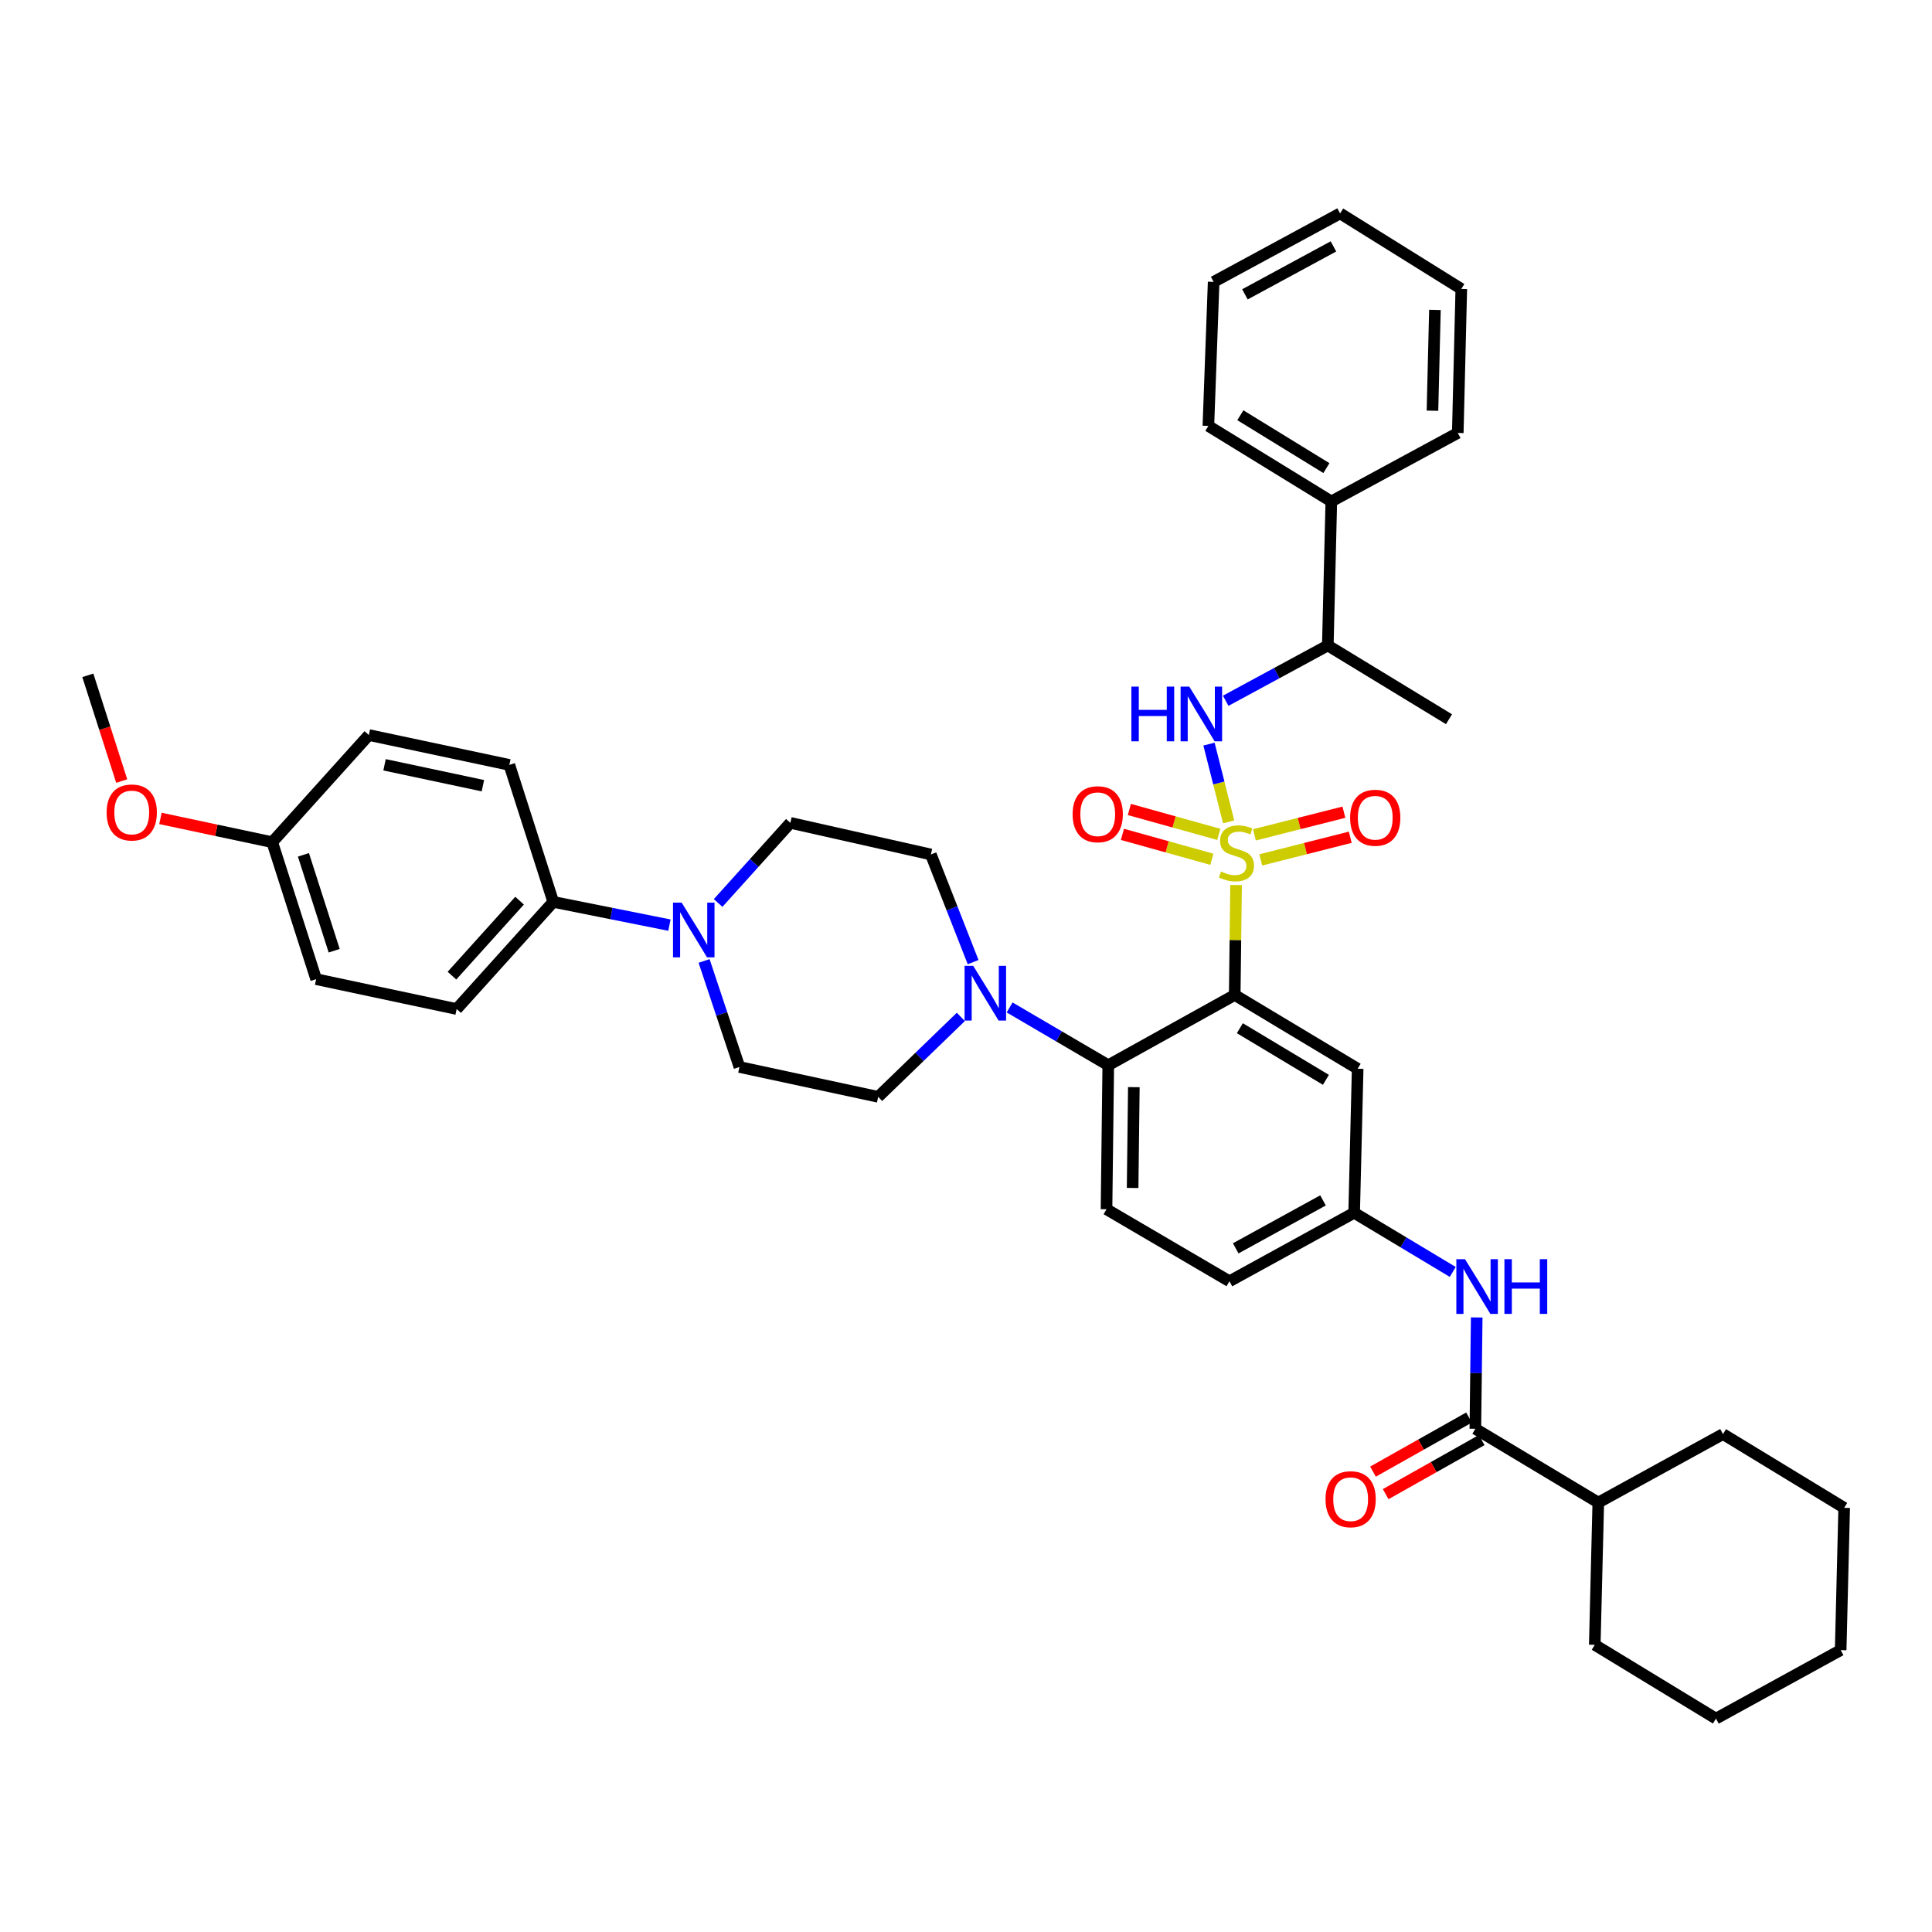 <?xml version='1.0' encoding='iso-8859-1'?>
<svg version='1.1' baseProfile='full'
              xmlns='http://www.w3.org/2000/svg'
                      xmlns:rdkit='http://www.rdkit.org/xml'
                      xmlns:xlink='http://www.w3.org/1999/xlink'
                  xml:space='preserve'
width='1000px' height='1000px' viewBox='0 0 1000 1000'>
<!-- END OF HEADER -->
<rect style='opacity:1.0;fill:#FFFFFF;stroke:none' width='1000' height='1000' x='0' y='0'> </rect>
<path class='bond-0' d='M 888.177,889.545 L 952.725,854.09' style='fill:none;fill-rule:evenodd;stroke:#000000;stroke-width:6px;stroke-linecap:butt;stroke-linejoin:miter;stroke-opacity:1' />
<path class='bond-1' d='M 888.177,889.545 L 825.45,851.363' style='fill:none;fill-rule:evenodd;stroke:#000000;stroke-width:6px;stroke-linecap:butt;stroke-linejoin:miter;stroke-opacity:1' />
<path class='bond-2' d='M 751.949,658.352 L 726.43,643.04' style='fill:none;fill-rule:evenodd;stroke:#0000FF;stroke-width:6px;stroke-linecap:butt;stroke-linejoin:miter;stroke-opacity:1' />
<path class='bond-2' d='M 726.43,643.04 L 700.91,627.728' style='fill:none;fill-rule:evenodd;stroke:#000000;stroke-width:6px;stroke-linecap:butt;stroke-linejoin:miter;stroke-opacity:1' />
<path class='bond-3' d='M 764.347,681.91 L 763.992,710.728' style='fill:none;fill-rule:evenodd;stroke:#0000FF;stroke-width:6px;stroke-linecap:butt;stroke-linejoin:miter;stroke-opacity:1' />
<path class='bond-3' d='M 763.992,710.728 L 763.637,739.545' style='fill:none;fill-rule:evenodd;stroke:#000000;stroke-width:6px;stroke-linecap:butt;stroke-linejoin:miter;stroke-opacity:1' />
<path class='bond-4' d='M 760.355,733.718 L 735.507,747.715' style='fill:none;fill-rule:evenodd;stroke:#000000;stroke-width:6px;stroke-linecap:butt;stroke-linejoin:miter;stroke-opacity:1' />
<path class='bond-4' d='M 735.507,747.715 L 710.659,761.713' style='fill:none;fill-rule:evenodd;stroke:#FF0000;stroke-width:6px;stroke-linecap:butt;stroke-linejoin:miter;stroke-opacity:1' />
<path class='bond-4' d='M 766.92,745.373 L 742.072,759.37' style='fill:none;fill-rule:evenodd;stroke:#000000;stroke-width:6px;stroke-linecap:butt;stroke-linejoin:miter;stroke-opacity:1' />
<path class='bond-4' d='M 742.072,759.37 L 717.224,773.367' style='fill:none;fill-rule:evenodd;stroke:#FF0000;stroke-width:6px;stroke-linecap:butt;stroke-linejoin:miter;stroke-opacity:1' />
<path class='bond-5' d='M 763.637,739.545 L 827.271,777.727' style='fill:none;fill-rule:evenodd;stroke:#000000;stroke-width:6px;stroke-linecap:butt;stroke-linejoin:miter;stroke-opacity:1' />
<path class='bond-6' d='M 952.725,854.09 L 954.545,780.454' style='fill:none;fill-rule:evenodd;stroke:#000000;stroke-width:6px;stroke-linecap:butt;stroke-linejoin:miter;stroke-opacity:1' />
<path class='bond-7' d='M 954.545,780.454 L 891.819,742.273' style='fill:none;fill-rule:evenodd;stroke:#000000;stroke-width:6px;stroke-linecap:butt;stroke-linejoin:miter;stroke-opacity:1' />
<path class='bond-8' d='M 636.363,663.182 L 700.91,627.728' style='fill:none;fill-rule:evenodd;stroke:#000000;stroke-width:6px;stroke-linecap:butt;stroke-linejoin:miter;stroke-opacity:1' />
<path class='bond-8' d='M 639.605,646.14 L 684.789,621.322' style='fill:none;fill-rule:evenodd;stroke:#000000;stroke-width:6px;stroke-linecap:butt;stroke-linejoin:miter;stroke-opacity:1' />
<path class='bond-9' d='M 636.363,663.182 L 572.729,625.907' style='fill:none;fill-rule:evenodd;stroke:#000000;stroke-width:6px;stroke-linecap:butt;stroke-linejoin:miter;stroke-opacity:1' />
<path class='bond-10' d='M 700.91,627.728 L 702.724,553.178' style='fill:none;fill-rule:evenodd;stroke:#000000;stroke-width:6px;stroke-linecap:butt;stroke-linejoin:miter;stroke-opacity:1' />
<path class='bond-11' d='M 702.724,553.178 L 639.09,514.996' style='fill:none;fill-rule:evenodd;stroke:#000000;stroke-width:6px;stroke-linecap:butt;stroke-linejoin:miter;stroke-opacity:1' />
<path class='bond-11' d='M 686.296,558.92 L 641.753,532.193' style='fill:none;fill-rule:evenodd;stroke:#000000;stroke-width:6px;stroke-linecap:butt;stroke-linejoin:miter;stroke-opacity:1' />
<path class='bond-12' d='M 639.09,514.996 L 573.636,551.365' style='fill:none;fill-rule:evenodd;stroke:#000000;stroke-width:6px;stroke-linecap:butt;stroke-linejoin:miter;stroke-opacity:1' />
<path class='bond-13' d='M 639.09,514.996 L 639.441,486.542' style='fill:none;fill-rule:evenodd;stroke:#000000;stroke-width:6px;stroke-linecap:butt;stroke-linejoin:miter;stroke-opacity:1' />
<path class='bond-13' d='M 639.441,486.542 L 639.791,458.089' style='fill:none;fill-rule:evenodd;stroke:#CCCC00;stroke-width:6px;stroke-linecap:butt;stroke-linejoin:miter;stroke-opacity:1' />
<path class='bond-14' d='M 573.636,551.365 L 572.729,625.907' style='fill:none;fill-rule:evenodd;stroke:#000000;stroke-width:6px;stroke-linecap:butt;stroke-linejoin:miter;stroke-opacity:1' />
<path class='bond-14' d='M 586.875,562.709 L 586.241,614.888' style='fill:none;fill-rule:evenodd;stroke:#000000;stroke-width:6px;stroke-linecap:butt;stroke-linejoin:miter;stroke-opacity:1' />
<path class='bond-15' d='M 573.636,551.365 L 548.111,536.413' style='fill:none;fill-rule:evenodd;stroke:#000000;stroke-width:6px;stroke-linecap:butt;stroke-linejoin:miter;stroke-opacity:1' />
<path class='bond-15' d='M 548.111,536.413 L 522.586,521.461' style='fill:none;fill-rule:evenodd;stroke:#0000FF;stroke-width:6px;stroke-linecap:butt;stroke-linejoin:miter;stroke-opacity:1' />
<path class='bond-16' d='M 497.334,526.343 L 475.938,547.035' style='fill:none;fill-rule:evenodd;stroke:#0000FF;stroke-width:6px;stroke-linecap:butt;stroke-linejoin:miter;stroke-opacity:1' />
<path class='bond-16' d='M 475.938,547.035 L 454.543,567.728' style='fill:none;fill-rule:evenodd;stroke:#000000;stroke-width:6px;stroke-linecap:butt;stroke-linejoin:miter;stroke-opacity:1' />
<path class='bond-17' d='M 503.688,498.001 L 492.752,470.138' style='fill:none;fill-rule:evenodd;stroke:#0000FF;stroke-width:6px;stroke-linecap:butt;stroke-linejoin:miter;stroke-opacity:1' />
<path class='bond-17' d='M 492.752,470.138 L 481.816,442.274' style='fill:none;fill-rule:evenodd;stroke:#000000;stroke-width:6px;stroke-linecap:butt;stroke-linejoin:miter;stroke-opacity:1' />
<path class='bond-18' d='M 630.848,431.876 L 607.702,425.429' style='fill:none;fill-rule:evenodd;stroke:#CCCC00;stroke-width:6px;stroke-linecap:butt;stroke-linejoin:miter;stroke-opacity:1' />
<path class='bond-18' d='M 607.702,425.429 L 584.556,418.981' style='fill:none;fill-rule:evenodd;stroke:#FF0000;stroke-width:6px;stroke-linecap:butt;stroke-linejoin:miter;stroke-opacity:1' />
<path class='bond-18' d='M 627.258,444.762 L 604.112,438.314' style='fill:none;fill-rule:evenodd;stroke:#CCCC00;stroke-width:6px;stroke-linecap:butt;stroke-linejoin:miter;stroke-opacity:1' />
<path class='bond-18' d='M 604.112,438.314 L 580.966,431.867' style='fill:none;fill-rule:evenodd;stroke:#FF0000;stroke-width:6px;stroke-linecap:butt;stroke-linejoin:miter;stroke-opacity:1' />
<path class='bond-19' d='M 652.57,445.083 L 675.731,439.22' style='fill:none;fill-rule:evenodd;stroke:#CCCC00;stroke-width:6px;stroke-linecap:butt;stroke-linejoin:miter;stroke-opacity:1' />
<path class='bond-19' d='M 675.731,439.22 L 698.891,433.356' style='fill:none;fill-rule:evenodd;stroke:#FF0000;stroke-width:6px;stroke-linecap:butt;stroke-linejoin:miter;stroke-opacity:1' />
<path class='bond-19' d='M 649.287,432.116 L 672.448,426.253' style='fill:none;fill-rule:evenodd;stroke:#CCCC00;stroke-width:6px;stroke-linecap:butt;stroke-linejoin:miter;stroke-opacity:1' />
<path class='bond-19' d='M 672.448,426.253 L 695.608,420.389' style='fill:none;fill-rule:evenodd;stroke:#FF0000;stroke-width:6px;stroke-linecap:butt;stroke-linejoin:miter;stroke-opacity:1' />
<path class='bond-20' d='M 635.955,425.395 L 630.861,405.27' style='fill:none;fill-rule:evenodd;stroke:#CCCC00;stroke-width:6px;stroke-linecap:butt;stroke-linejoin:miter;stroke-opacity:1' />
<path class='bond-20' d='M 630.861,405.27 L 625.768,385.145' style='fill:none;fill-rule:evenodd;stroke:#0000FF;stroke-width:6px;stroke-linecap:butt;stroke-linejoin:miter;stroke-opacity:1' />
<path class='bond-21' d='M 346.495,478.844 L 316.431,472.832' style='fill:none;fill-rule:evenodd;stroke:#0000FF;stroke-width:6px;stroke-linecap:butt;stroke-linejoin:miter;stroke-opacity:1' />
<path class='bond-21' d='M 316.431,472.832 L 286.367,466.82' style='fill:none;fill-rule:evenodd;stroke:#000000;stroke-width:6px;stroke-linecap:butt;stroke-linejoin:miter;stroke-opacity:1' />
<path class='bond-22' d='M 364.433,497.391 L 373.58,524.831' style='fill:none;fill-rule:evenodd;stroke:#0000FF;stroke-width:6px;stroke-linecap:butt;stroke-linejoin:miter;stroke-opacity:1' />
<path class='bond-22' d='M 373.58,524.831 L 382.728,552.271' style='fill:none;fill-rule:evenodd;stroke:#000000;stroke-width:6px;stroke-linecap:butt;stroke-linejoin:miter;stroke-opacity:1' />
<path class='bond-23' d='M 371.696,467.383 L 390.395,446.647' style='fill:none;fill-rule:evenodd;stroke:#0000FF;stroke-width:6px;stroke-linecap:butt;stroke-linejoin:miter;stroke-opacity:1' />
<path class='bond-23' d='M 390.395,446.647 L 409.094,425.911' style='fill:none;fill-rule:evenodd;stroke:#000000;stroke-width:6px;stroke-linecap:butt;stroke-linejoin:miter;stroke-opacity:1' />
<path class='bond-24' d='M 286.367,466.82 L 236.363,522.271' style='fill:none;fill-rule:evenodd;stroke:#000000;stroke-width:6px;stroke-linecap:butt;stroke-linejoin:miter;stroke-opacity:1' />
<path class='bond-24' d='M 268.933,466.179 L 233.93,504.996' style='fill:none;fill-rule:evenodd;stroke:#000000;stroke-width:6px;stroke-linecap:butt;stroke-linejoin:miter;stroke-opacity:1' />
<path class='bond-25' d='M 286.367,466.82 L 263.635,395.911' style='fill:none;fill-rule:evenodd;stroke:#000000;stroke-width:6px;stroke-linecap:butt;stroke-linejoin:miter;stroke-opacity:1' />
<path class='bond-26' d='M 634.421,362.719 L 660.848,348.405' style='fill:none;fill-rule:evenodd;stroke:#0000FF;stroke-width:6px;stroke-linecap:butt;stroke-linejoin:miter;stroke-opacity:1' />
<path class='bond-26' d='M 660.848,348.405 L 687.274,334.091' style='fill:none;fill-rule:evenodd;stroke:#000000;stroke-width:6px;stroke-linecap:butt;stroke-linejoin:miter;stroke-opacity:1' />
<path class='bond-27' d='M 689.087,259.548 L 687.274,334.091' style='fill:none;fill-rule:evenodd;stroke:#000000;stroke-width:6px;stroke-linecap:butt;stroke-linejoin:miter;stroke-opacity:1' />
<path class='bond-28' d='M 689.087,259.548 L 625.454,220.46' style='fill:none;fill-rule:evenodd;stroke:#000000;stroke-width:6px;stroke-linecap:butt;stroke-linejoin:miter;stroke-opacity:1' />
<path class='bond-28' d='M 686.544,242.287 L 642,214.925' style='fill:none;fill-rule:evenodd;stroke:#000000;stroke-width:6px;stroke-linecap:butt;stroke-linejoin:miter;stroke-opacity:1' />
<path class='bond-29' d='M 689.087,259.548 L 754.542,224.094' style='fill:none;fill-rule:evenodd;stroke:#000000;stroke-width:6px;stroke-linecap:butt;stroke-linejoin:miter;stroke-opacity:1' />
<path class='bond-30' d='M 687.274,334.091 L 750.001,372.272' style='fill:none;fill-rule:evenodd;stroke:#000000;stroke-width:6px;stroke-linecap:butt;stroke-linejoin:miter;stroke-opacity:1' />
<path class='bond-31' d='M 625.454,220.46 L 628.181,145.91' style='fill:none;fill-rule:evenodd;stroke:#000000;stroke-width:6px;stroke-linecap:butt;stroke-linejoin:miter;stroke-opacity:1' />
<path class='bond-32' d='M 754.542,224.094 L 756.362,149.551' style='fill:none;fill-rule:evenodd;stroke:#000000;stroke-width:6px;stroke-linecap:butt;stroke-linejoin:miter;stroke-opacity:1' />
<path class='bond-32' d='M 741.442,212.586 L 742.717,160.406' style='fill:none;fill-rule:evenodd;stroke:#000000;stroke-width:6px;stroke-linecap:butt;stroke-linejoin:miter;stroke-opacity:1' />
<path class='bond-33' d='M 756.362,149.551 L 693.635,110.455' style='fill:none;fill-rule:evenodd;stroke:#000000;stroke-width:6px;stroke-linecap:butt;stroke-linejoin:miter;stroke-opacity:1' />
<path class='bond-34' d='M 628.181,145.91 L 693.635,110.455' style='fill:none;fill-rule:evenodd;stroke:#000000;stroke-width:6px;stroke-linecap:butt;stroke-linejoin:miter;stroke-opacity:1' />
<path class='bond-34' d='M 644.37,152.353 L 690.188,127.535' style='fill:none;fill-rule:evenodd;stroke:#000000;stroke-width:6px;stroke-linecap:butt;stroke-linejoin:miter;stroke-opacity:1' />
<path class='bond-35' d='M 236.363,522.271 L 163.641,506.814' style='fill:none;fill-rule:evenodd;stroke:#000000;stroke-width:6px;stroke-linecap:butt;stroke-linejoin:miter;stroke-opacity:1' />
<path class='bond-36' d='M 263.635,395.911 L 190.913,380.454' style='fill:none;fill-rule:evenodd;stroke:#000000;stroke-width:6px;stroke-linecap:butt;stroke-linejoin:miter;stroke-opacity:1' />
<path class='bond-36' d='M 249.946,406.676 L 199.041,395.856' style='fill:none;fill-rule:evenodd;stroke:#000000;stroke-width:6px;stroke-linecap:butt;stroke-linejoin:miter;stroke-opacity:1' />
<path class='bond-37' d='M 140.909,435.913 L 190.913,380.454' style='fill:none;fill-rule:evenodd;stroke:#000000;stroke-width:6px;stroke-linecap:butt;stroke-linejoin:miter;stroke-opacity:1' />
<path class='bond-38' d='M 140.909,435.913 L 111.977,429.764' style='fill:none;fill-rule:evenodd;stroke:#000000;stroke-width:6px;stroke-linecap:butt;stroke-linejoin:miter;stroke-opacity:1' />
<path class='bond-38' d='M 111.977,429.764 L 83.045,423.614' style='fill:none;fill-rule:evenodd;stroke:#FF0000;stroke-width:6px;stroke-linecap:butt;stroke-linejoin:miter;stroke-opacity:1' />
<path class='bond-39' d='M 140.909,435.913 L 163.641,506.814' style='fill:none;fill-rule:evenodd;stroke:#000000;stroke-width:6px;stroke-linecap:butt;stroke-linejoin:miter;stroke-opacity:1' />
<path class='bond-39' d='M 157.056,442.464 L 172.968,492.095' style='fill:none;fill-rule:evenodd;stroke:#000000;stroke-width:6px;stroke-linecap:butt;stroke-linejoin:miter;stroke-opacity:1' />
<path class='bond-40' d='M 382.728,552.271 L 454.543,567.728' style='fill:none;fill-rule:evenodd;stroke:#000000;stroke-width:6px;stroke-linecap:butt;stroke-linejoin:miter;stroke-opacity:1' />
<path class='bond-41' d='M 409.094,425.911 L 481.816,442.274' style='fill:none;fill-rule:evenodd;stroke:#000000;stroke-width:6px;stroke-linecap:butt;stroke-linejoin:miter;stroke-opacity:1' />
<path class='bond-42' d='M 62.999,404.275 L 54.227,376.911' style='fill:none;fill-rule:evenodd;stroke:#FF0000;stroke-width:6px;stroke-linecap:butt;stroke-linejoin:miter;stroke-opacity:1' />
<path class='bond-42' d='M 54.227,376.911 L 45.455,349.548' style='fill:none;fill-rule:evenodd;stroke:#000000;stroke-width:6px;stroke-linecap:butt;stroke-linejoin:miter;stroke-opacity:1' />
<path class='bond-43' d='M 891.819,742.273 L 827.271,777.727' style='fill:none;fill-rule:evenodd;stroke:#000000;stroke-width:6px;stroke-linecap:butt;stroke-linejoin:miter;stroke-opacity:1' />
<path class='bond-44' d='M 827.271,777.727 L 825.45,851.363' style='fill:none;fill-rule:evenodd;stroke:#000000;stroke-width:6px;stroke-linecap:butt;stroke-linejoin:miter;stroke-opacity:1' />
<path  class='atom-1' d='M 758.284 651.749
L 767.564 666.749
Q 768.484 668.229, 769.964 670.909
Q 771.444 673.589, 771.524 673.749
L 771.524 651.749
L 775.284 651.749
L 775.284 680.069
L 771.404 680.069
L 761.444 663.669
Q 760.284 661.749, 759.044 659.549
Q 757.844 657.349, 757.484 656.669
L 757.484 680.069
L 753.804 680.069
L 753.804 651.749
L 758.284 651.749
' fill='#0000FF'/>
<path  class='atom-1' d='M 778.684 651.749
L 782.524 651.749
L 782.524 663.789
L 797.004 663.789
L 797.004 651.749
L 800.844 651.749
L 800.844 680.069
L 797.004 680.069
L 797.004 666.989
L 782.524 666.989
L 782.524 680.069
L 778.684 680.069
L 778.684 651.749
' fill='#0000FF'/>
<path  class='atom-3' d='M 686.09 775.986
Q 686.09 769.186, 689.45 765.386
Q 692.81 761.586, 699.09 761.586
Q 705.37 761.586, 708.73 765.386
Q 712.09 769.186, 712.09 775.986
Q 712.09 782.866, 708.69 786.786
Q 705.29 790.666, 699.09 790.666
Q 692.85 790.666, 689.45 786.786
Q 686.09 782.906, 686.09 775.986
M 699.09 787.466
Q 703.41 787.466, 705.73 784.586
Q 708.09 781.666, 708.09 775.986
Q 708.09 770.426, 705.73 767.626
Q 703.41 764.786, 699.09 764.786
Q 694.77 764.786, 692.41 767.586
Q 690.09 770.386, 690.09 775.986
Q 690.09 781.706, 692.41 784.586
Q 694.77 787.466, 699.09 787.466
' fill='#FF0000'/>
<path  class='atom-12' d='M 503.742 499.93
L 513.022 514.93
Q 513.942 516.41, 515.422 519.09
Q 516.902 521.77, 516.982 521.93
L 516.982 499.93
L 520.742 499.93
L 520.742 528.25
L 516.862 528.25
L 506.902 511.85
Q 505.742 509.93, 504.502 507.73
Q 503.302 505.53, 502.942 504.85
L 502.942 528.25
L 499.262 528.25
L 499.262 499.93
L 503.742 499.93
' fill='#0000FF'/>
<path  class='atom-13' d='M 631.997 451.088
Q 632.317 451.208, 633.637 451.768
Q 634.957 452.328, 636.397 452.688
Q 637.877 453.008, 639.317 453.008
Q 641.997 453.008, 643.557 451.728
Q 645.117 450.408, 645.117 448.128
Q 645.117 446.568, 644.317 445.608
Q 643.557 444.648, 642.357 444.128
Q 641.157 443.608, 639.157 443.008
Q 636.637 442.248, 635.117 441.528
Q 633.637 440.808, 632.557 439.288
Q 631.517 437.768, 631.517 435.208
Q 631.517 431.648, 633.917 429.448
Q 636.357 427.248, 641.157 427.248
Q 644.437 427.248, 648.157 428.808
L 647.237 431.888
Q 643.837 430.488, 641.277 430.488
Q 638.517 430.488, 636.997 431.648
Q 635.477 432.768, 635.517 434.728
Q 635.517 436.248, 636.277 437.168
Q 637.077 438.088, 638.197 438.608
Q 639.357 439.128, 641.277 439.728
Q 643.837 440.528, 645.357 441.328
Q 646.877 442.128, 647.957 443.768
Q 649.077 445.368, 649.077 448.128
Q 649.077 452.048, 646.437 454.168
Q 643.837 456.248, 639.477 456.248
Q 636.957 456.248, 635.037 455.688
Q 633.157 455.168, 630.917 454.248
L 631.997 451.088
' fill='#CCCC00'/>
<path  class='atom-14' d='M 555.181 421.443
Q 555.181 414.643, 558.541 410.843
Q 561.901 407.043, 568.181 407.043
Q 574.461 407.043, 577.821 410.843
Q 581.181 414.643, 581.181 421.443
Q 581.181 428.323, 577.781 432.243
Q 574.381 436.123, 568.181 436.123
Q 561.941 436.123, 558.541 432.243
Q 555.181 428.363, 555.181 421.443
M 568.181 432.923
Q 572.501 432.923, 574.821 430.043
Q 577.181 427.123, 577.181 421.443
Q 577.181 415.883, 574.821 413.083
Q 572.501 410.243, 568.181 410.243
Q 563.861 410.243, 561.501 413.043
Q 559.181 415.843, 559.181 421.443
Q 559.181 427.163, 561.501 430.043
Q 563.861 432.923, 568.181 432.923
' fill='#FF0000'/>
<path  class='atom-15' d='M 698.82 423.263
Q 698.82 416.463, 702.18 412.663
Q 705.54 408.863, 711.82 408.863
Q 718.1 408.863, 721.46 412.663
Q 724.82 416.463, 724.82 423.263
Q 724.82 430.143, 721.42 434.063
Q 718.02 437.943, 711.82 437.943
Q 705.58 437.943, 702.18 434.063
Q 698.82 430.183, 698.82 423.263
M 711.82 434.743
Q 716.14 434.743, 718.46 431.863
Q 720.82 428.943, 720.82 423.263
Q 720.82 417.703, 718.46 414.903
Q 716.14 412.063, 711.82 412.063
Q 707.5 412.063, 705.14 414.863
Q 702.82 417.663, 702.82 423.263
Q 702.82 428.983, 705.14 431.863
Q 707.5 434.743, 711.82 434.743
' fill='#FF0000'/>
<path  class='atom-16' d='M 352.829 467.202
L 362.109 482.202
Q 363.029 483.682, 364.509 486.362
Q 365.989 489.042, 366.069 489.202
L 366.069 467.202
L 369.829 467.202
L 369.829 495.522
L 365.949 495.522
L 355.989 479.122
Q 354.829 477.202, 353.589 475.002
Q 352.389 472.802, 352.029 472.122
L 352.029 495.522
L 348.349 495.522
L 348.349 467.202
L 352.829 467.202
' fill='#0000FF'/>
<path  class='atom-18' d='M 585.6 355.385
L 589.44 355.385
L 589.44 367.425
L 603.92 367.425
L 603.92 355.385
L 607.76 355.385
L 607.76 383.705
L 603.92 383.705
L 603.92 370.625
L 589.44 370.625
L 589.44 383.705
L 585.6 383.705
L 585.6 355.385
' fill='#0000FF'/>
<path  class='atom-18' d='M 615.56 355.385
L 624.84 370.385
Q 625.76 371.865, 627.24 374.545
Q 628.72 377.225, 628.8 377.385
L 628.8 355.385
L 632.56 355.385
L 632.56 383.705
L 628.68 383.705
L 618.72 367.305
Q 617.56 365.385, 616.32 363.185
Q 615.12 360.985, 614.76 360.305
L 614.76 383.705
L 611.08 383.705
L 611.08 355.385
L 615.56 355.385
' fill='#0000FF'/>
<path  class='atom-34' d='M 55.187 420.536
Q 55.187 413.736, 58.547 409.936
Q 61.907 406.136, 68.187 406.136
Q 74.467 406.136, 77.827 409.936
Q 81.187 413.736, 81.187 420.536
Q 81.187 427.416, 77.787 431.336
Q 74.387 435.216, 68.187 435.216
Q 61.947 435.216, 58.547 431.336
Q 55.187 427.456, 55.187 420.536
M 68.187 432.016
Q 72.507 432.016, 74.827 429.136
Q 77.187 426.216, 77.187 420.536
Q 77.187 414.976, 74.827 412.176
Q 72.507 409.336, 68.187 409.336
Q 63.867 409.336, 61.507 412.136
Q 59.187 414.936, 59.187 420.536
Q 59.187 426.256, 61.507 429.136
Q 63.867 432.016, 68.187 432.016
' fill='#FF0000'/>
</svg>
